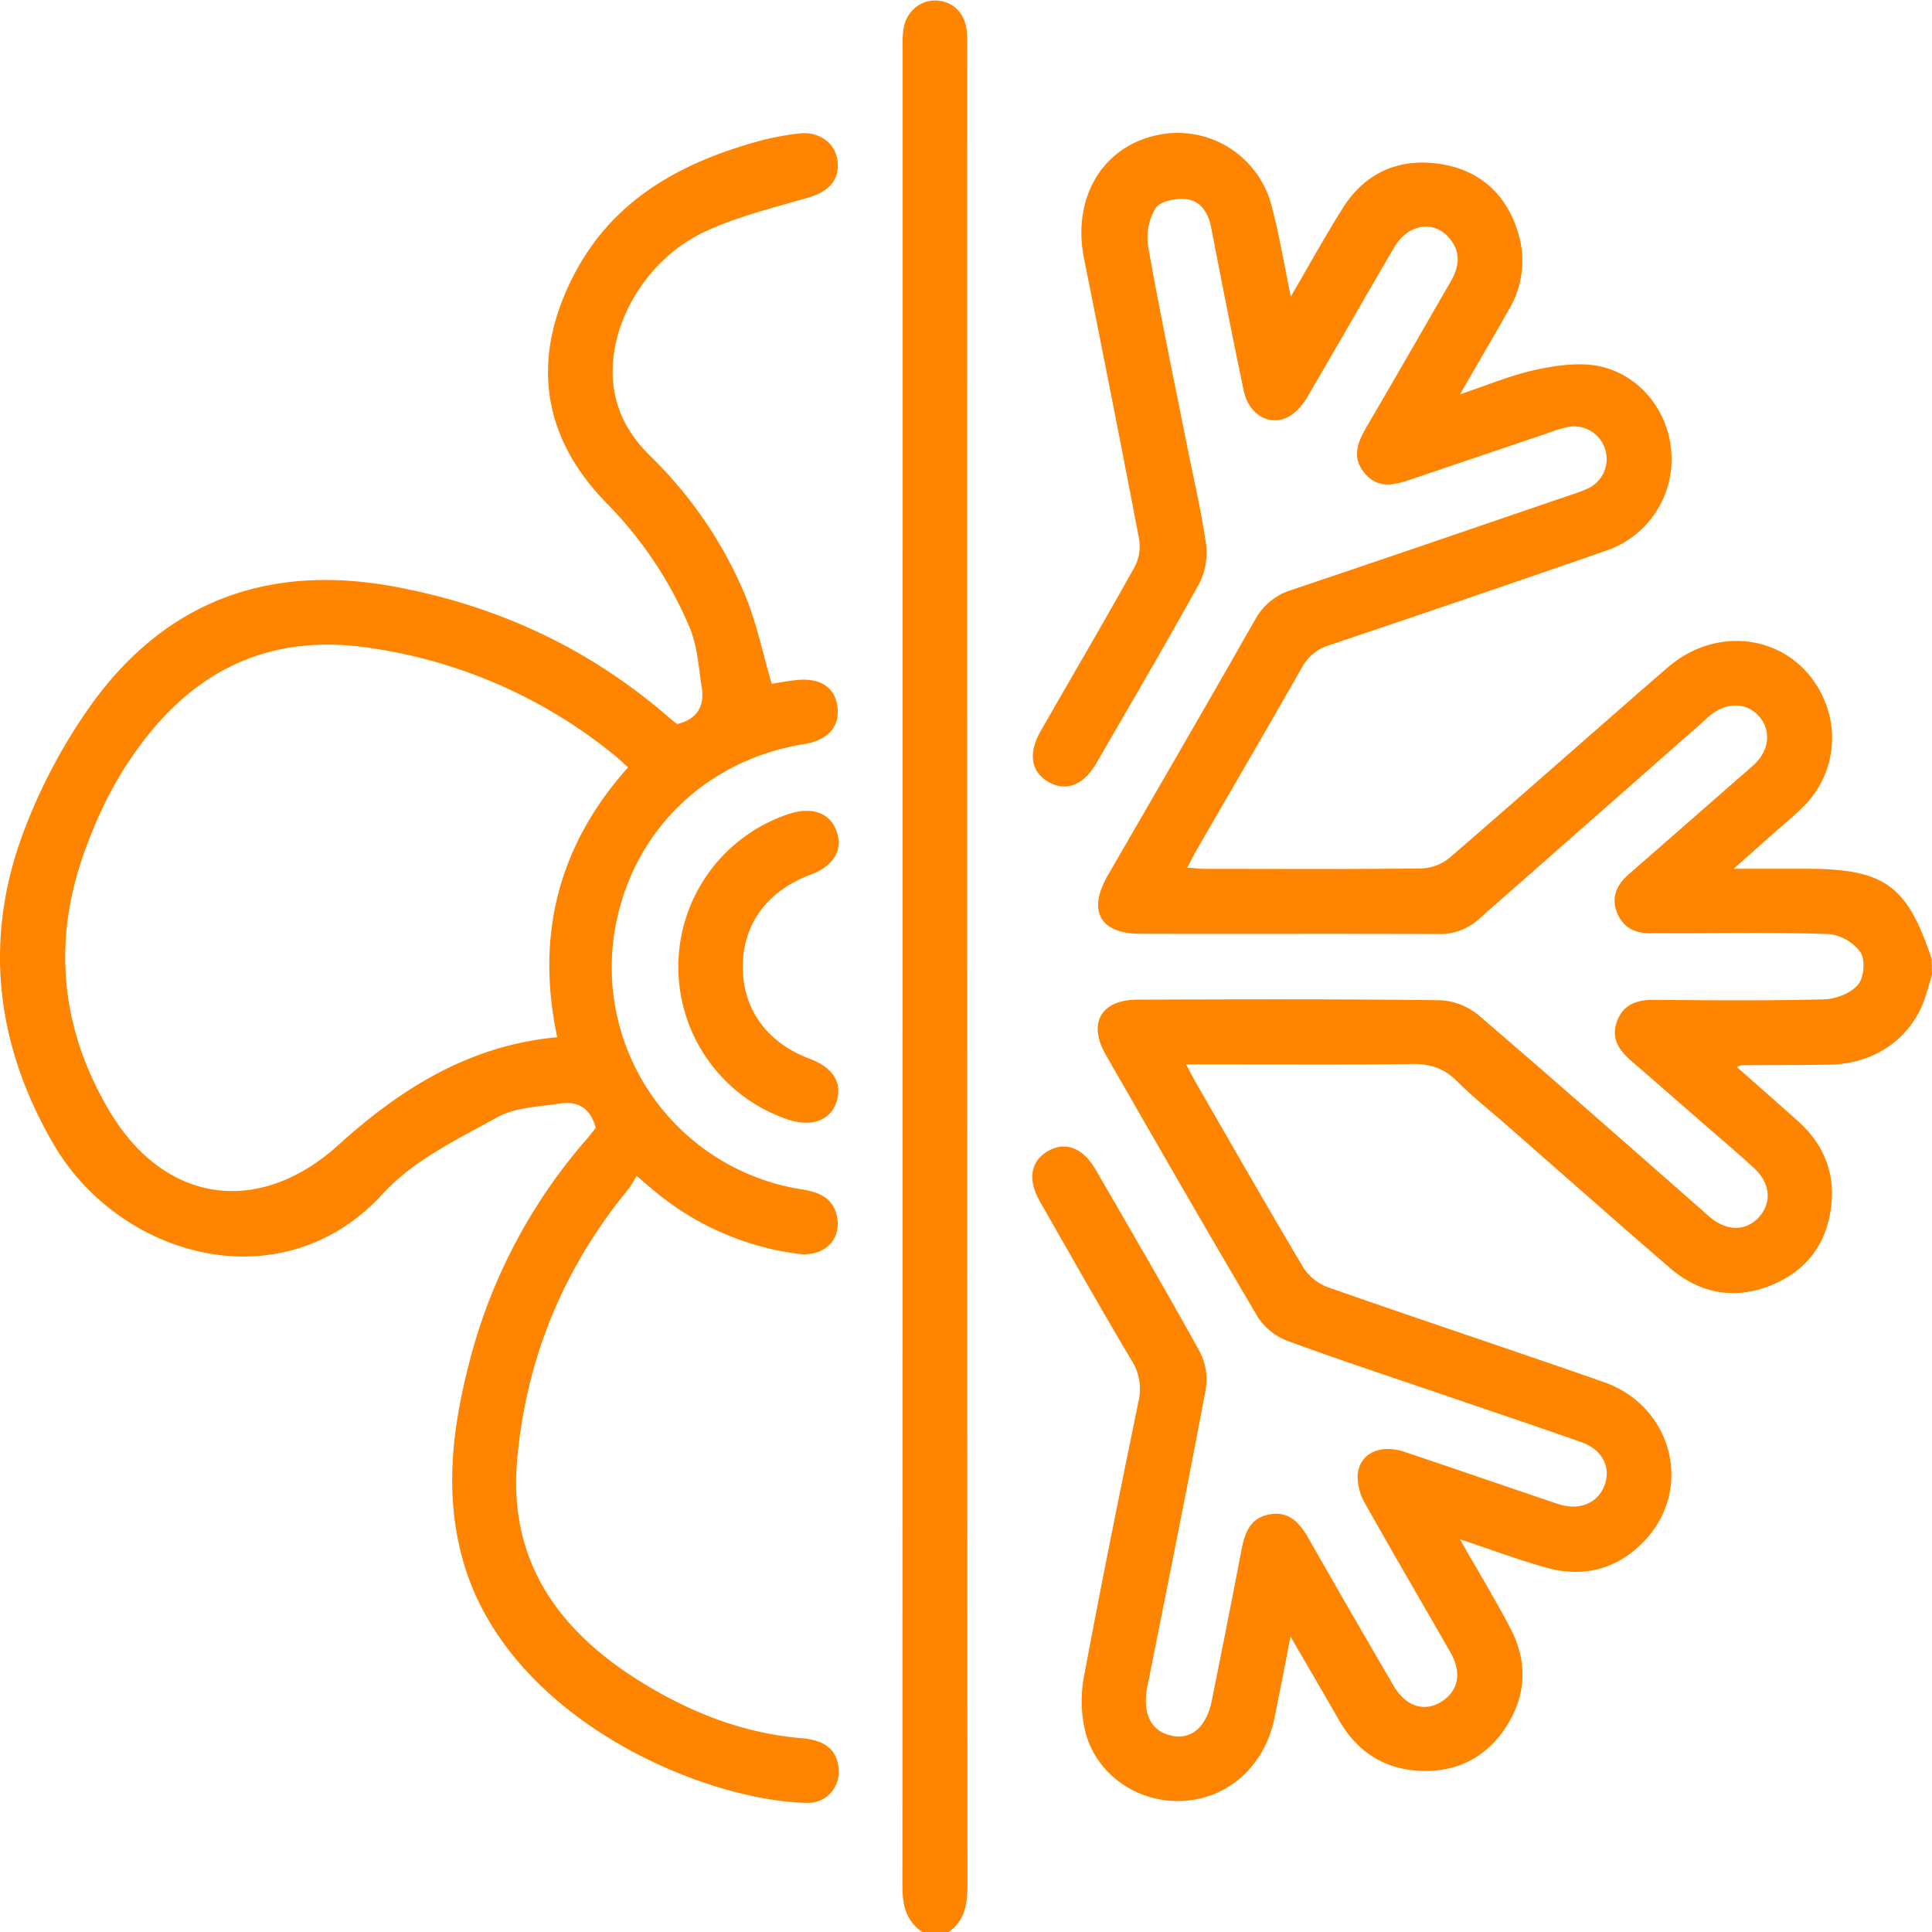 <svg id="Layer_14" data-name="Layer 14" xmlns="http://www.w3.org/2000/svg" viewBox="0 0 512 512"><path d="M512,258.23c-.66,2.21-1.22,4.47-2,6.64-3.71,10.44-13.26,17.05-25.07,17.27-7.83.14-15.67.1-23.5.15a7.64,7.64,0,0,0-1.13.5c5.5,4.85,10.78,9.49,16,14.15,6.52,5.78,9.83,13,9.08,21.74-.89,10.37-6.27,17.92-15.85,21.87-9.77,4-19,2.34-27.05-4.58-14.38-12.43-28.61-25-42.91-37.54-4.51-3.95-9.24-7.69-13.47-11.92-3.44-3.45-7.15-4.62-12-4.55-17.83.25-35.67.1-53.51.1h-6.27c1.22,2.26,2,3.82,2.88,5.34,9.33,16.16,18.57,32.36,28.12,48.38a13.3,13.3,0,0,0,6.54,5.34c24.33,8.53,48.82,16.63,73.16,25.14,17.9,6.25,23.71,27.67,11.34,41.47-7.23,8-16.41,10.59-26.79,7.66-7.29-2.06-14.41-4.72-22.69-7.48,4.86,8.5,9.32,15.87,13.33,23.47,4.65,8.8,4.36,17.74-1,26.12s-13.41,12.36-23.36,11.76c-9.13-.54-16.07-5.05-20.72-12.93C351,449.19,346.83,442,342,433.7c-1.57,8-2.86,14.79-4.24,21.57-2.6,12.72-12.28,21.42-24.41,22-11.69.56-22.68-6.79-25.69-18.18a34.71,34.71,0,0,1-.4-14.74c4.53-24.38,9.48-48.69,14.46-73a14,14,0,0,0-1.81-10.78c-8.27-13.88-16.21-28-24.24-42-3.38-5.91-2.62-10.78,2-13.49s9.33-.94,12.72,4.93c9.25,16,18.6,32,27.53,48.14a16,16,0,0,1,1.63,9.93c-4.81,25.69-10,51.31-15.09,76.95-.16.81-.38,1.62-.51,2.44-1.15,6.91,1.21,11.39,6.61,12.52,5.17,1.09,9.17-2.34,10.58-9.32q4-19.83,7.82-39.69c.86-4.46,2.13-8.6,7.29-9.62,5.38-1.06,8.21,2.25,10.6,6.45q11.13,19.55,22.48,38.95c3.4,5.8,8.68,7.17,13.36,3.73,3.88-2.85,4.62-7.44,1.74-12.49-7.51-13.17-15.19-26.23-22.61-39.45a14.61,14.61,0,0,1-2.05-7.46c.34-5.85,5.86-8.54,12.47-6.32,12.78,4.28,25.52,8.69,38.28,13,.94.32,1.88.66,2.84.94,5.45,1.61,10.16-.45,11.89-5.18s-.63-9.38-6.15-11.33c-11.61-4.1-23.29-8-34.94-12-14.33-4.9-28.72-9.62-42.92-14.84a16.06,16.06,0,0,1-7.84-6.22c-13.65-23.08-27-46.35-40.35-69.59-4.81-8.37-1.29-14.6,8.33-14.63,26.84-.08,53.68-.18,80.52.16a17.34,17.34,0,0,1,10.13,4.13c19.63,16.8,39,33.93,58.41,50.95,1,.88,2,1.79,3,2.63,4.5,3.62,9.58,3.44,12.88-.44s2.76-8.9-1.53-12.84c-3.8-3.5-7.75-6.84-11.65-10.23-6.91-6-13.8-12.07-20.75-18.05-3.24-2.79-5.51-5.91-3.92-10.42,1.65-4.67,5.3-5.87,9.91-5.84,15,.12,30,.26,45-.13,3.13-.08,7.08-1.61,9-3.88,1.59-1.83,2-6.54.69-8.56a12,12,0,0,0-8.37-4.86c-13.81-.5-27.66-.22-41.5-.23-1.83,0-3.67-.05-5.5,0-4.23.12-7.53-1.34-9.17-5.47s0-7.42,3.14-10.18q14.69-12.82,29.36-25.68c1.38-1.21,2.81-2.37,4.11-3.66,3.84-3.79,4.22-8.88,1-12.5s-8.24-3.84-12.56-.51c-1.05.81-2,1.74-3,2.62Q421.31,217.73,392,243.47a15.15,15.15,0,0,1-10.82,4.06c-26.34-.12-52.68,0-79-.07-10.62,0-14-6.05-8.7-15.29,13.07-22.65,26.23-45.24,39.16-68a16.42,16.42,0,0,1,9.73-7.86c24.76-8.32,49.47-16.81,74.19-25.25a35.93,35.93,0,0,0,4.2-1.59,8.63,8.63,0,0,0-5.1-16.34,35.36,35.36,0,0,0-5.71,1.73q-17.74,6-35.46,12c-4.54,1.55-9.14,3-12.85-1.47s-1.62-8.63.86-12.86c7.42-12.64,14.69-25.37,22-38,2.3-4,2.68-7.93-.53-11.56-4.19-4.73-10.87-3.58-14.49,2.58-7.67,13.08-15.15,26.26-22.83,39.33a15.3,15.3,0,0,1-4.49,5.17c-5.15,3.31-11.17.2-12.58-6.58-3-14.34-5.8-28.72-8.6-43.1-.77-4-2.78-7.23-6.8-7.61-2.64-.25-6.72.57-7.92,2.39a15.14,15.14,0,0,0-2,10.1c3.1,17.54,6.76,35,10.23,52.45,1.76,8.82,3.86,17.59,5.11,26.48a17.81,17.81,0,0,1-1.75,10.38c-8.84,16-18.13,31.84-27.31,47.7-3.4,5.88-8.08,7.64-12.73,4.94s-5.37-7.61-2-13.5c8.28-14.44,16.7-28.81,24.82-43.35a11.82,11.82,0,0,0,1.26-7.39c-4.72-24.86-9.68-49.68-14.62-74.5-3.06-15.37,4.26-28.62,17.91-32.29A25.71,25.71,0,0,1,337,54.59c2,7.54,3.25,15.26,5.08,24,4.93-8.43,9.13-16.1,13.79-23.47,5.81-9.21,14.57-13.19,25.21-11.75S399,51.06,402.25,61.45a25.28,25.28,0,0,1-2.46,20.73c-4,7.08-8.14,14.12-12.89,22.34C394.32,102,400.52,99.39,407,98c5.38-1.17,11.31-2,16.59-1,11.1,2.2,18.8,12.25,19.35,23.23A25.56,25.56,0,0,1,425.45,146q-36.56,12.69-73.23,25a12.23,12.23,0,0,0-7.31,6.08c-9.13,16.07-18.45,32-27.69,48-.82,1.4-1.53,2.87-2.58,4.85,1.88.14,3.27.33,4.67.33,19.17,0,38.34.13,57.51-.11a12.6,12.6,0,0,0,7.42-2.9c19.31-16.66,38.37-33.6,57.65-50.31,14.23-12.33,34.66-8,41.62,8.7a25.54,25.54,0,0,1-6,28.51c-2.73,2.68-5.71,5.11-8.58,7.65l-9.48,8.43h19c21,0,26.94,4.28,33.47,23.94ZM250.92,512.35c4.75-3.07,5.47-7.63,5.47-12.92q-.13-243.09-.08-486.17c0-1.67.05-3.35-.11-5-.45-4.73-3.59-7.89-7.95-8.12s-8.15,2.91-8.86,7.75a32.05,32.05,0,0,0-.17,4.49q0,243.84-.07,487.68c0,5.24,1.2,9.43,5.77,12.29ZM155.5,301.86a144.29,144.29,0,0,0-31,58.68c-4.57,17.58-6.89,35.2-1.74,53.24,11.89,41.67,63.36,63.46,91.14,64,5.42.1,9-4.46,8.28-9.66-.63-4.52-3.55-6.95-9.76-7.48-15.82-1.34-30.11-7.08-43.35-15.42-21.22-13.36-34.26-31.68-32.05-57.9,2.29-27.14,12.31-51.31,29.66-72.38a26.56,26.56,0,0,0,2-3.34c2.26,1.92,3.51,3,4.8,4.07a74.32,74.32,0,0,0,37.94,16.6c6.9.91,11.57-3.6,10.42-9.75-1-5.13-4.81-6.59-9.44-7.34a59.56,59.56,0,0,1-48.73-72.37c5.6-24.12,24.45-41.54,49.35-45.61,6.36-1,9.52-4.54,8.91-9.85s-4.7-7.86-11.14-7.1c-2.39.29-4.76.72-6.27.95-2.5-8.45-4.1-16.5-7.24-23.92a112.16,112.16,0,0,0-25-36.49c-5.13-5.05-8.65-10.91-9.65-18.17-2.12-15.45,8-33.71,24.29-41.28,8.64-4,18.13-6.3,27.35-9,5.45-1.58,8.36-4.78,7.66-9.86-.66-4.73-5-7.79-10.31-7.09a75.76,75.76,0,0,0-9.82,1.81C180.38,43,161.92,53,151.51,74c-10.82,21.82-7.66,42.2,9.42,59.52a105.21,105.21,0,0,1,21.78,32.66c2.1,4.89,2.41,10.6,3.26,16,.79,4.94-1.18,8.38-6.49,9.7-.5-.39-1.18-.86-1.79-1.39-20.8-18.2-44.84-29.58-72-34.81C72,149.1,44.23,158.8,24.12,186.83A147.92,147.92,0,0,0,6.36,220.15c-10.88,28.7-7.51,56.76,7.86,83.12,17.44,29.92,60.58,42.38,87.39,12.94,7.91-8.68,19.55-14.24,30.11-20.09,4.83-2.68,11.15-2.82,16.86-3.69,4.71-.71,8,1.43,9.29,6.47C157.16,299.8,156.37,300.86,155.5,301.86Zm-65.81,1.57c-21,19-46,15.68-60.66-8.95-12.58-21.18-15.21-43.79-7.16-67.27,4.34-12.68,10.45-24.45,19.28-34.72,15.23-17.68,34.29-24.28,57.26-20.73a132.46,132.46,0,0,1,64.14,28.15c1.27,1,2.44,2.16,3.89,3.45C148,224,141.91,247.76,147.67,274.88,124.39,277,106.12,288.55,89.69,303.43Zm119.2-6.72c6.29,2.06,11.24.2,12.82-4.8s-1-9-7-11.27c-11.36-4.21-17.87-13.11-17.87-24.42s6.49-20.13,17.91-24.39c6.26-2.33,8.79-6.66,6.87-11.75-1.78-4.73-6.48-6.35-12.62-4.36a42.69,42.69,0,0,0-.09,81Z" style="fill:#ff8400"/></svg>